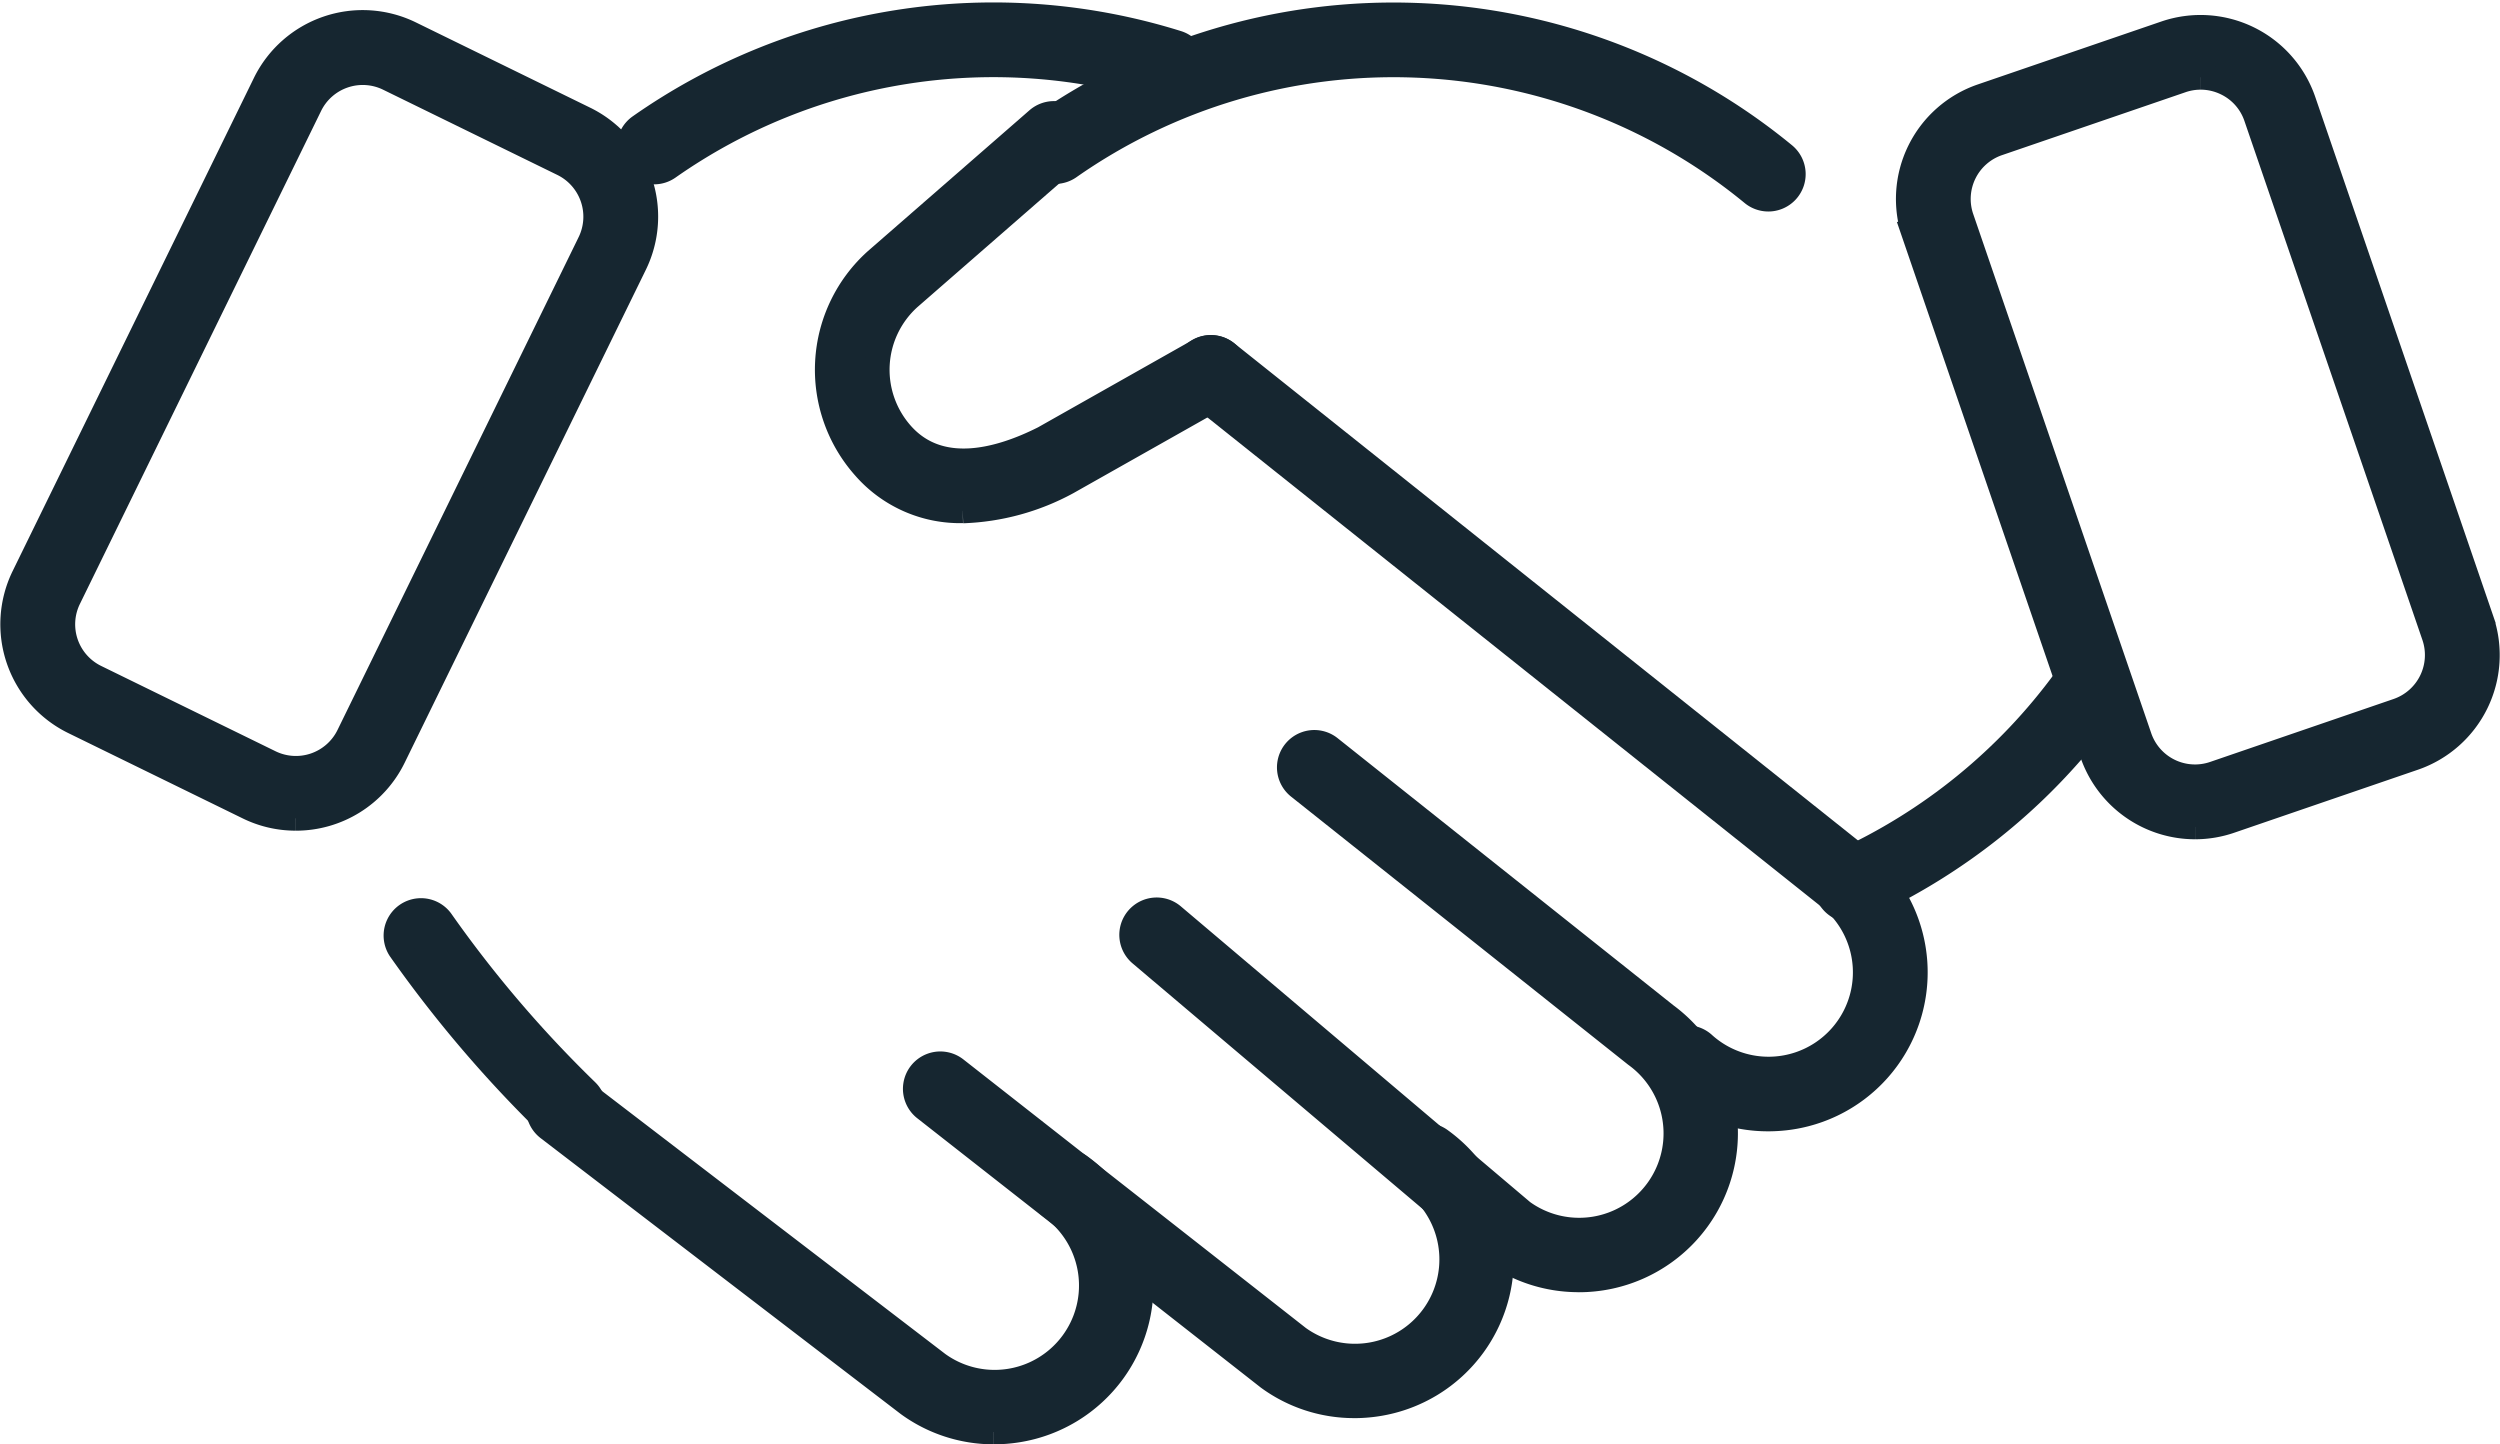 <svg xmlns="http://www.w3.org/2000/svg" width="101.388" height="58.575" viewBox="0 0 101.388 58.575">
  <g id="Group_2880" data-name="Group 2880" transform="translate(0.514 0.595)">
    <path id="Path_5107" data-name="Path 5107" d="M583.509,2408.186a4.371,4.371,0,0,1-1.93-.448l-7.076-3.461a4.413,4.413,0,0,1-2.022-5.9l9.785-20a4.413,4.413,0,0,1,5.9-2.021l7.076,3.462a4.416,4.416,0,0,1,2.021,5.9l-9.785,20a4.411,4.411,0,0,1-3.965,2.469m-1.038-2.272a2.378,2.378,0,0,0,3.179-1.089l9.785-20a2.387,2.387,0,0,0-1.09-3.179l-7.077-3.462a2.38,2.38,0,0,0-3.178,1.089l-9.785,20a2.379,2.379,0,0,0,1.09,3.179Z" transform="translate(-572.033 -2375.593)" fill="#162630" stroke="#162630" stroke-width="1"/>
    <path id="Path_5108" data-name="Path 5108" d="M697.231,2408.626a4.415,4.415,0,0,1-4.172-2.978l-7.221-21.06a4.412,4.412,0,0,1,2.739-5.6l7.452-2.555a4.417,4.417,0,0,1,5.6,2.739l7.221,21.059a4.416,4.416,0,0,1-2.739,5.6l-7.452,2.556a4.386,4.386,0,0,1-1.426.239m.22-30.4a2.36,2.36,0,0,0-.765.128l-7.452,2.555a2.379,2.379,0,0,0-1.476,3.018l7.221,21.06a2.378,2.378,0,0,0,3.018,1.477l7.451-2.556h0a2.386,2.386,0,0,0,1.477-3.019l-7.222-21.059a2.357,2.357,0,0,0-1.2-1.36,2.387,2.387,0,0,0-1.049-.245" transform="translate(-608.724 -2375.684)" fill="#162630" stroke="#162630" stroke-width="1"/>
    <path id="Path_5109" data-name="Path 5109" d="M626.329,2397.47a5.152,5.152,0,0,1-3.986-1.76,5.958,5.958,0,0,1,.473-8.4l6.547-5.706a1.015,1.015,0,1,1,1.334,1.531l-6.538,5.7a3.924,3.924,0,0,0-.3,5.529c1.56,1.747,3.992,1.053,5.756.163l6.28-3.548a1.015,1.015,0,1,1,1,1.768l-6.322,3.57a9.544,9.544,0,0,1-4.242,1.159" transform="translate(-587.799 -2377.349)" fill="#162630" stroke="#162630" stroke-width="1"/>
    <path id="Path_5110" data-name="Path 5110" d="M665.94,2426.666a5.9,5.9,0,0,1-3.957-1.509,1.016,1.016,0,1,1,1.354-1.514,3.921,3.921,0,0,0,5.227-5.847L642.7,2397.18a1.015,1.015,0,1,1,1.266-1.587l25.906,20.651a5.945,5.945,0,0,1-3.592,10.412c-.114.007-.229.01-.342.01" transform="translate(-594.741 -2381.88)" fill="#162630" stroke="#162630" stroke-width="1"/>
    <path id="Path_5111" data-name="Path 5111" d="M657.2,2440.835a5.919,5.919,0,0,1-3.492-1.136c-.02-.014-.04-.03-.059-.046l-14.217-12.035a1.015,1.015,0,1,1,1.313-1.549l14.186,12.01a3.922,3.922,0,0,0,4.583-6.366l-13.664-10.867a1.015,1.015,0,0,1,1.264-1.589l13.629,10.842a5.95,5.95,0,0,1-3.543,10.738" transform="translate(-593.693 -2389.525)" fill="#162630" stroke="#162630" stroke-width="1"/>
    <path id="Path_5112" data-name="Path 5112" d="M643.91,2452.164a5.894,5.894,0,0,1-3.481-1.134L626.5,2440.11a1.015,1.015,0,1,1,1.252-1.6l13.9,10.9a3.922,3.922,0,0,0,4.583-6.366,1.015,1.015,0,1,1,1.194-1.641,5.946,5.946,0,0,1-2.572,10.688,6.066,6.066,0,0,1-.948.074" transform="translate(-589.505 -2395.747)" fill="#162630" stroke="#162630" stroke-width="1"/>
    <path id="Path_5113" data-name="Path 5113" d="M622,2453.609a5.894,5.894,0,0,1-3.48-1.134L603.934,2441.3a1.015,1.015,0,1,1,1.235-1.611l14.569,11.159a3.922,3.922,0,0,0,4.592-6.36,1.015,1.015,0,1,1,1.194-1.641,5.946,5.946,0,0,1-2.572,10.687,6.111,6.111,0,0,1-.948.075" transform="translate(-582.211 -2396.129)" fill="#162630" stroke="#162630" stroke-width="1"/>
    <path id="Path_5114" data-name="Path 5114" d="M662.913,2382.927a1.008,1.008,0,0,1-.644-.231,22.919,22.919,0,0,0-27.723-1.054,1.016,1.016,0,0,1-1.169-1.661,24.956,24.956,0,0,1,30.181,1.147,1.016,1.016,0,0,1-.645,1.8" transform="translate(-591.713 -2375.445)" fill="#162630" stroke="#162630" stroke-width="1"/>
    <path id="Path_5115" data-name="Path 5115" d="M609.98,2381.821a1.016,1.016,0,0,1-.586-1.846,24.981,24.981,0,0,1,21.806-3.391,1.015,1.015,0,1,1-.611,1.937,22.94,22.94,0,0,0-20.027,3.115,1.012,1.012,0,0,1-.583.185" transform="translate(-583.965 -2375.44)" fill="#162630" stroke="#162630" stroke-width="1"/>
    <path id="Path_5116" data-name="Path 5116" d="M602.016,2438.159a1.013,1.013,0,0,1-.707-.286,50.672,50.672,0,0,1-6.152-7.2,1.016,1.016,0,0,1,1.661-1.169,48.563,48.563,0,0,0,5.9,6.914,1.016,1.016,0,0,1-.707,1.745" transform="translate(-579.445 -2392.766)" fill="#162630" stroke="#162630" stroke-width="1"/>
    <path id="Path_5117" data-name="Path 5117" d="M681.7,2424.421a1.015,1.015,0,0,1-.42-1.94,23.07,23.07,0,0,0,9.108-7.414,1.015,1.015,0,1,1,1.643,1.192,24.834,24.834,0,0,1-6.639,6.283,25.208,25.208,0,0,1-3.274,1.788,1.009,1.009,0,0,1-.418.091" transform="translate(-607.136 -2388.106)" fill="#162630" stroke="#162630" stroke-width="1"/>
  </g>
</svg>

